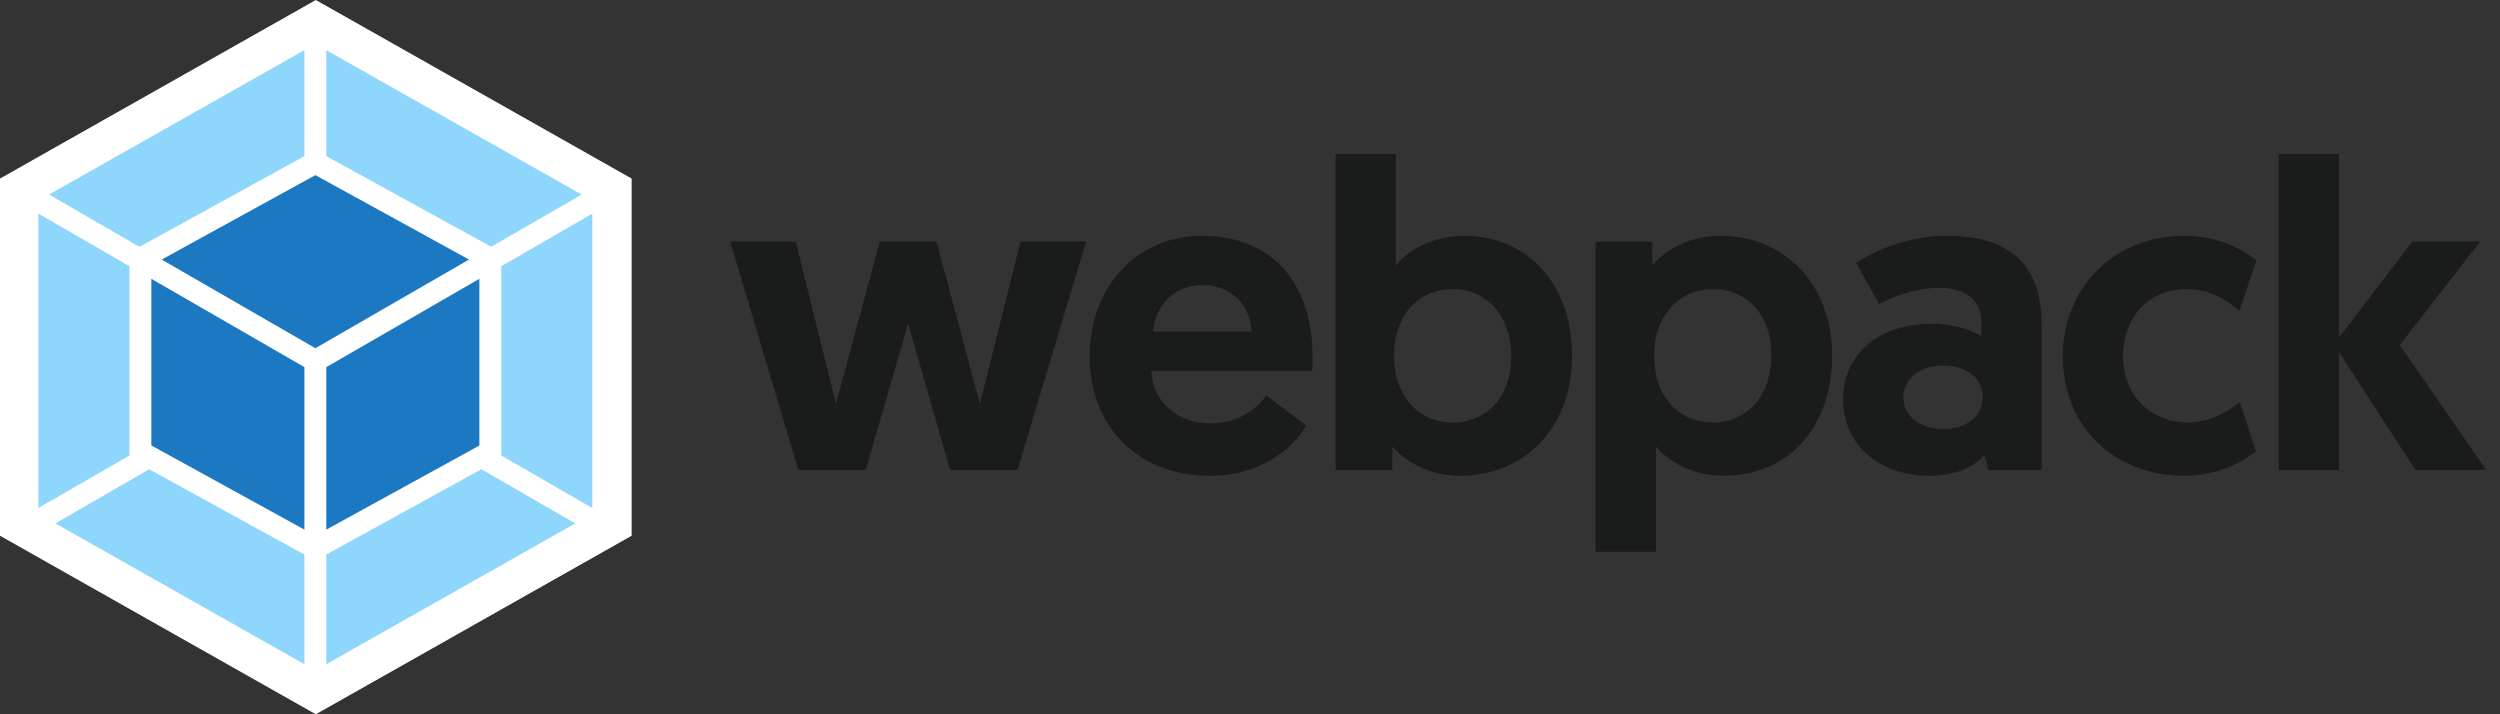 <svg width="175" height="50" viewBox="0 0 175 50" fill="none" xmlns="http://www.w3.org/2000/svg">
<rect x="0" y="0" width="175" height="50" fill="#333333" stroke="none"/>
<g clip-path="url(#clip0)">
<path d="M22.107 0L44.215 12.499V37.501L22.107 50L0 37.501V12.499L22.107 0Z" fill="white"/>
<path d="M40.268 36.639L22.839 46.494V38.82L33.699 32.848L40.268 36.639V36.639ZM41.462 35.56V14.954L35.087 18.637V31.883L41.462 35.56V35.56ZM3.879 36.639L21.308 46.494V38.82L10.443 32.848L3.879 36.639V36.639ZM2.686 35.56V14.954L9.061 18.637V31.883L2.686 35.56ZM3.434 13.618L21.308 3.511V10.928L9.855 17.226L9.763 17.278L3.434 13.618V13.618ZM40.714 13.618L22.839 3.511V10.928L34.293 17.221L34.384 17.272L40.714 13.618Z" fill="#8ED6FB"/>
<path d="M21.309 37.074L10.593 31.181V19.516L21.309 25.7V37.074ZM22.84 37.074L33.557 31.187V19.516L22.84 25.7V37.074ZM11.318 18.169L22.075 12.259L32.831 18.169L22.075 24.375L11.318 18.169V18.169Z" fill="#1C78C0"/>
<path d="M66.511 32.905H71.224L76.028 16.907H71.435L68.591 28.258L65.557 16.907H61.581L58.52 28.258L55.703 16.907H51.11L55.886 32.905H60.599L63.569 22.656L66.511 32.905ZM76.274 24.952C76.274 29.754 79.547 33.305 84.694 33.305C88.676 33.305 90.818 30.918 91.429 29.788L88.641 27.675C88.184 28.349 86.928 29.634 84.751 29.634C82.392 29.634 80.678 28.104 80.587 25.962H91.858C91.886 25.654 91.886 25.351 91.886 25.043C91.886 19.813 89.07 16.507 84.112 16.507C79.547 16.507 76.274 20.116 76.274 24.952V24.952ZM80.713 23.204C80.895 21.372 82.181 19.961 84.174 19.961C86.105 19.961 87.51 21.246 87.602 23.204H80.713ZM93.48 32.905H97.462V31.255C97.89 31.775 99.484 33.305 102.209 33.305C106.802 33.305 110.046 29.851 110.046 24.923C110.046 19.967 107.047 16.513 102.454 16.513C99.701 16.513 98.107 18.043 97.707 18.591V10.786H93.486V32.905H93.48ZM97.582 24.952C97.582 21.954 99.358 20.241 101.683 20.241C104.134 20.241 105.785 22.171 105.785 24.952C105.785 27.795 104.071 29.571 101.683 29.571C99.112 29.571 97.582 27.487 97.582 24.952ZM111.691 38.627H115.913V31.25C116.313 31.769 117.901 33.299 120.66 33.299C125.253 33.299 128.252 29.845 128.252 24.889C128.252 19.996 125.007 16.507 120.414 16.507C117.69 16.507 116.096 18.037 115.667 18.585V16.901H111.686V38.627H111.691ZM115.793 24.86C115.793 22.32 117.324 20.241 119.895 20.241C122.282 20.241 123.996 22.017 123.996 24.86C123.996 27.647 122.345 29.571 119.895 29.571C117.57 29.571 115.793 27.858 115.793 24.86ZM129.017 27.949C129.017 31.312 131.771 33.305 135.016 33.305C136.855 33.305 138.077 32.757 138.906 31.866L139.18 32.905H142.916V22.776C142.916 19.196 141.385 16.507 136.244 16.507C133.793 16.507 131.377 17.426 129.937 18.403L131.531 21.28C132.725 20.669 134.193 20.15 135.787 20.15C137.655 20.15 138.694 21.098 138.694 22.508V23.547C138.112 23.147 136.855 22.662 135.233 22.662C131.497 22.656 129.017 24.797 129.017 27.949V27.949ZM133.239 27.824C133.239 26.511 134.37 25.591 135.992 25.591C137.615 25.591 138.78 26.419 138.78 27.824C138.78 29.171 137.615 30.028 136.027 30.028C134.439 30.028 133.239 29.143 133.239 27.824ZM153.17 29.571C150.508 29.571 148.611 27.641 148.611 24.923C148.611 22.354 150.297 20.241 153.021 20.241C154.827 20.241 156.055 21.126 156.757 21.771L157.951 18.22C156.912 17.426 155.255 16.507 152.901 16.507C148.034 16.507 144.39 20.087 144.39 24.952C144.39 29.816 147.943 33.305 152.93 33.305C155.255 33.305 157.003 32.329 157.917 31.592L156.786 28.138C156.078 28.714 154.792 29.571 153.17 29.571V29.571ZM159.505 32.905H163.727V24.643L169.085 32.905H174.043L167.982 24.152L173.615 16.901H168.868L163.727 23.633V10.786H159.505V32.905V32.905Z" fill="#1A1C1C"/>
</g>
<defs>
<clipPath id="clip0">
<rect width="174.043" height="50" fill="white"/>
</clipPath>
</defs>
</svg>
